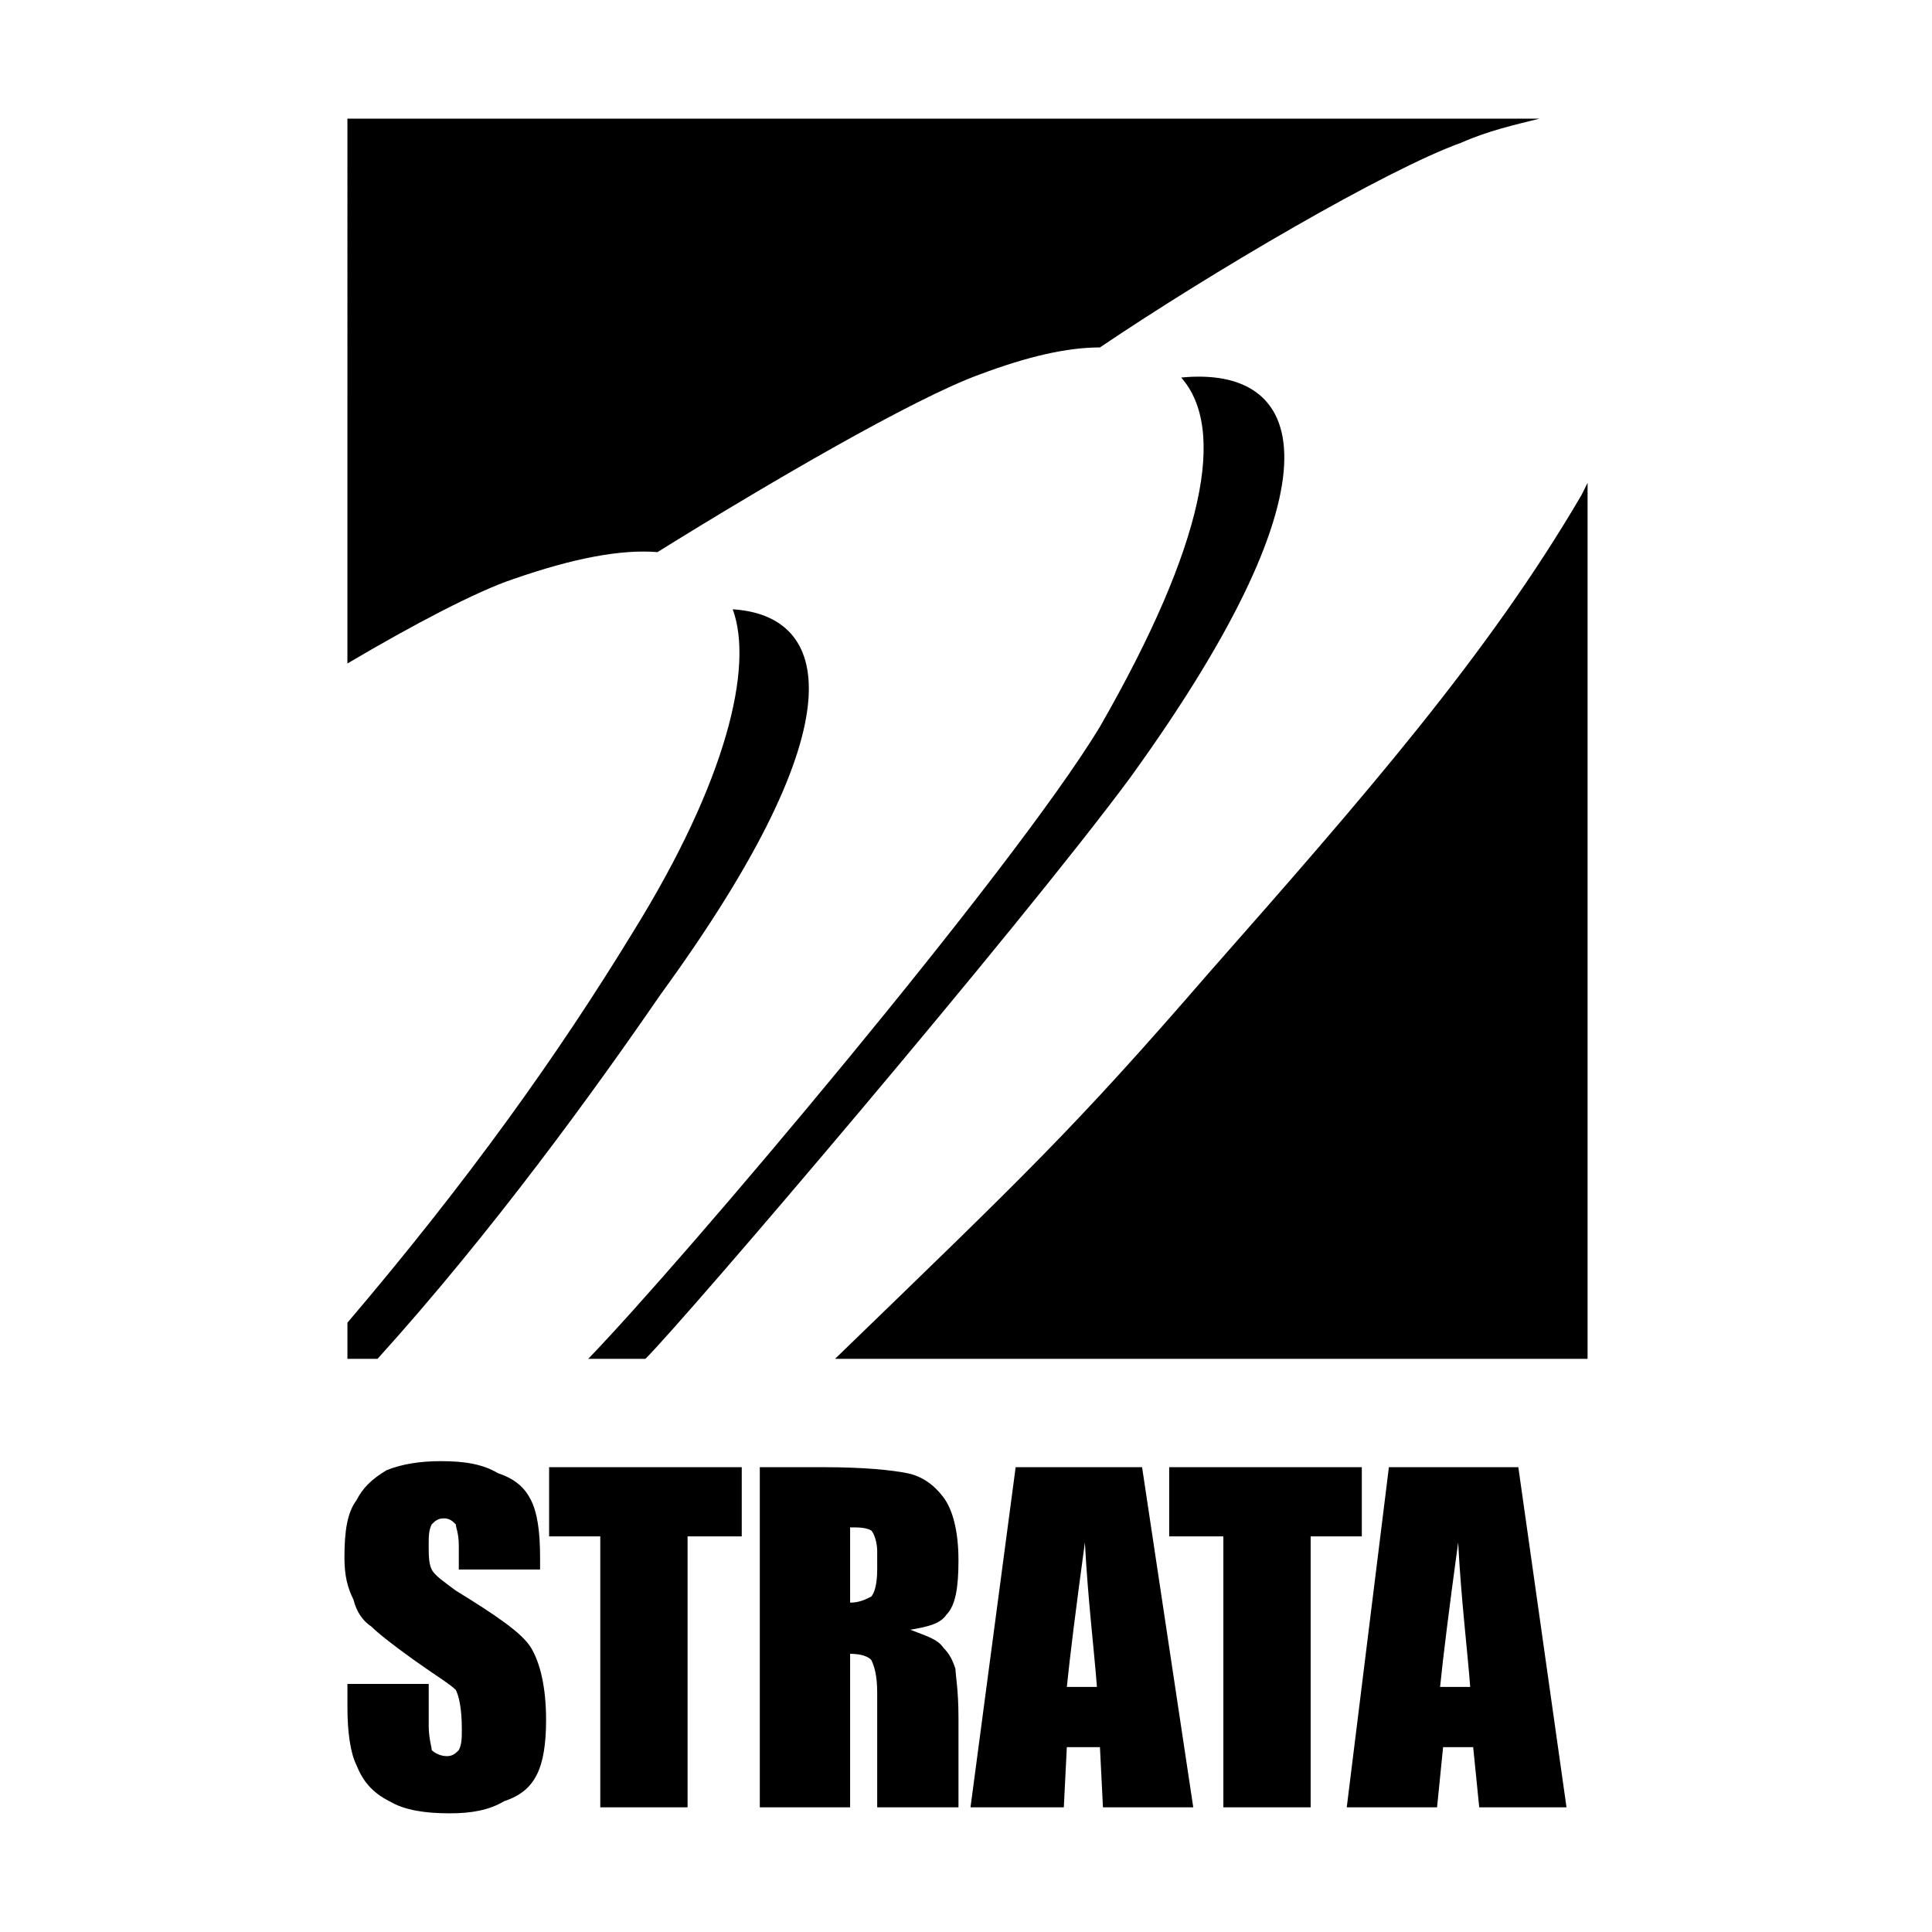 <svg xmlns="http://www.w3.org/2000/svg" width="2500" height="2500" viewBox="0 0 192.756 192.756"><g fill-rule="evenodd" clip-rule="evenodd"><path fill="#fff" d="M0 0h192.756v192.756H0V0z"/><path d="M37.667 135.57h-3.004v-3.605c12.013-14.113 21.022-26.727 28.531-39.04 9.308-15.016 12.012-26.428 9.91-32.134 9.61.601 12.913 10.812-7.208 38.44-6.607 9.611-16.817 23.724-28.229 36.339zm26.728 0h-5.707c9.31-9.611 42.345-48.652 51.054-63.068 10.512-18.318 12.613-29.73 8.107-34.835 12.314-1.202 16.818 9.61-5.104 39.941-11.112 15.016-44.146 53.757-48.35 57.962zm93.998-87.393v87.393H83.314c18.92-18.32 23.725-22.824 37.239-38.441 15.617-17.719 27.93-31.833 37.24-47.75l.6-1.202zM34.663 11.839h118.925c-2.402.601-5.105 1.202-7.809 2.402-7.508 2.703-24.926 12.914-36.037 20.422-3.303 0-7.209.901-12.014 2.703-6.606 2.403-21.021 10.811-32.133 17.719-3.603-.301-8.408.6-14.415 2.702-3.604 1.202-9.91 4.505-16.518 8.409V11.839h.001zM53.883 156.59h-8.108v-2.402c0-1.201-.3-1.801-.3-2.102-.301-.299-.601-.6-1.202-.6-.6 0-.901.301-1.201.6-.301.602-.301 1.201-.301 2.102 0 .902 0 1.803.301 2.402.3.602 1.201 1.203 2.402 2.104 3.904 2.402 6.606 4.205 7.508 5.707.9 1.5 1.501 3.902 1.501 7.207 0 2.402-.3 4.203-.9 5.404s-1.502 2.104-3.304 2.703c-1.501.902-3.303 1.201-5.405 1.201-2.402 0-4.505-.299-6.006-1.201-1.801-.9-2.702-2.102-3.303-3.604-.601-1.201-.901-3.303-.901-5.705v-2.402h8.109v4.203c0 1.201.301 2.104.301 2.402.3.301.9.602 1.501.602s.901-.301 1.201-.602c.3-.6.3-1.201.3-2.102 0-2.102-.3-3.305-.6-3.904-.601-.6-2.103-1.5-4.204-3.004-2.103-1.5-3.604-2.701-4.204-3.303-.901-.6-1.502-1.5-1.803-2.703-.601-1.201-.901-2.402-.901-4.203 0-2.703.3-4.506 1.202-5.707.602-1.201 1.502-2.102 3.003-3.002 1.501-.602 3.303-.902 5.405-.902 2.402 0 4.204.301 5.706 1.201 1.802.602 2.703 1.502 3.304 2.703s.9 3.004.9 5.707v1.2h-.001zM74.004 146.381v6.906h-5.405v27.029H59.89v-27.029h-5.105v-6.906h19.219zM75.806 146.381h6.307c4.205 0 6.907.301 8.409.6 1.501.301 2.703 1.201 3.604 2.404.901 1.201 1.501 3.303 1.501 6.307 0 2.701-.3 4.504-1.201 5.404-.601.9-1.802 1.201-3.604 1.502 1.501.6 2.703.9 3.303 1.803.601.6.901 1.199 1.202 2.102 0 .602.3 2.102.3 4.805v9.01h-8.109v-11.412c0-1.801-.3-2.703-.6-3.305-.3-.299-.901-.6-2.102-.6v15.316h-9.01v-33.936zm9.01 6.006v7.508c.9 0 1.501-.301 2.102-.6.3-.301.6-1.201.6-2.705v-1.801c0-.9-.3-1.803-.6-2.102-.601-.3-1.201-.3-2.102-.3zM113.945 146.381l5.107 33.936h-9.01l-.301-6.006h-3.303l-.301 6.006h-9.31l4.505-33.936h12.613zm-4.504 21.922c-.301-3.902-.9-8.709-1.201-14.414-.9 6.607-1.5 11.412-1.801 14.414h3.002zM135.869 146.381v6.906h-5.105v27.029h-8.709v-27.029h-5.405v-6.906h19.219zM151.484 146.381l4.807 33.936h-8.709l-.602-6.006h-3.002l-.602 6.006h-9.01l4.205-33.936h12.913zm-4.802 21.922c-.301-3.902-.902-8.709-1.201-14.414-.902 6.607-1.502 11.412-1.803 14.414h3.004z"/></g></svg>
